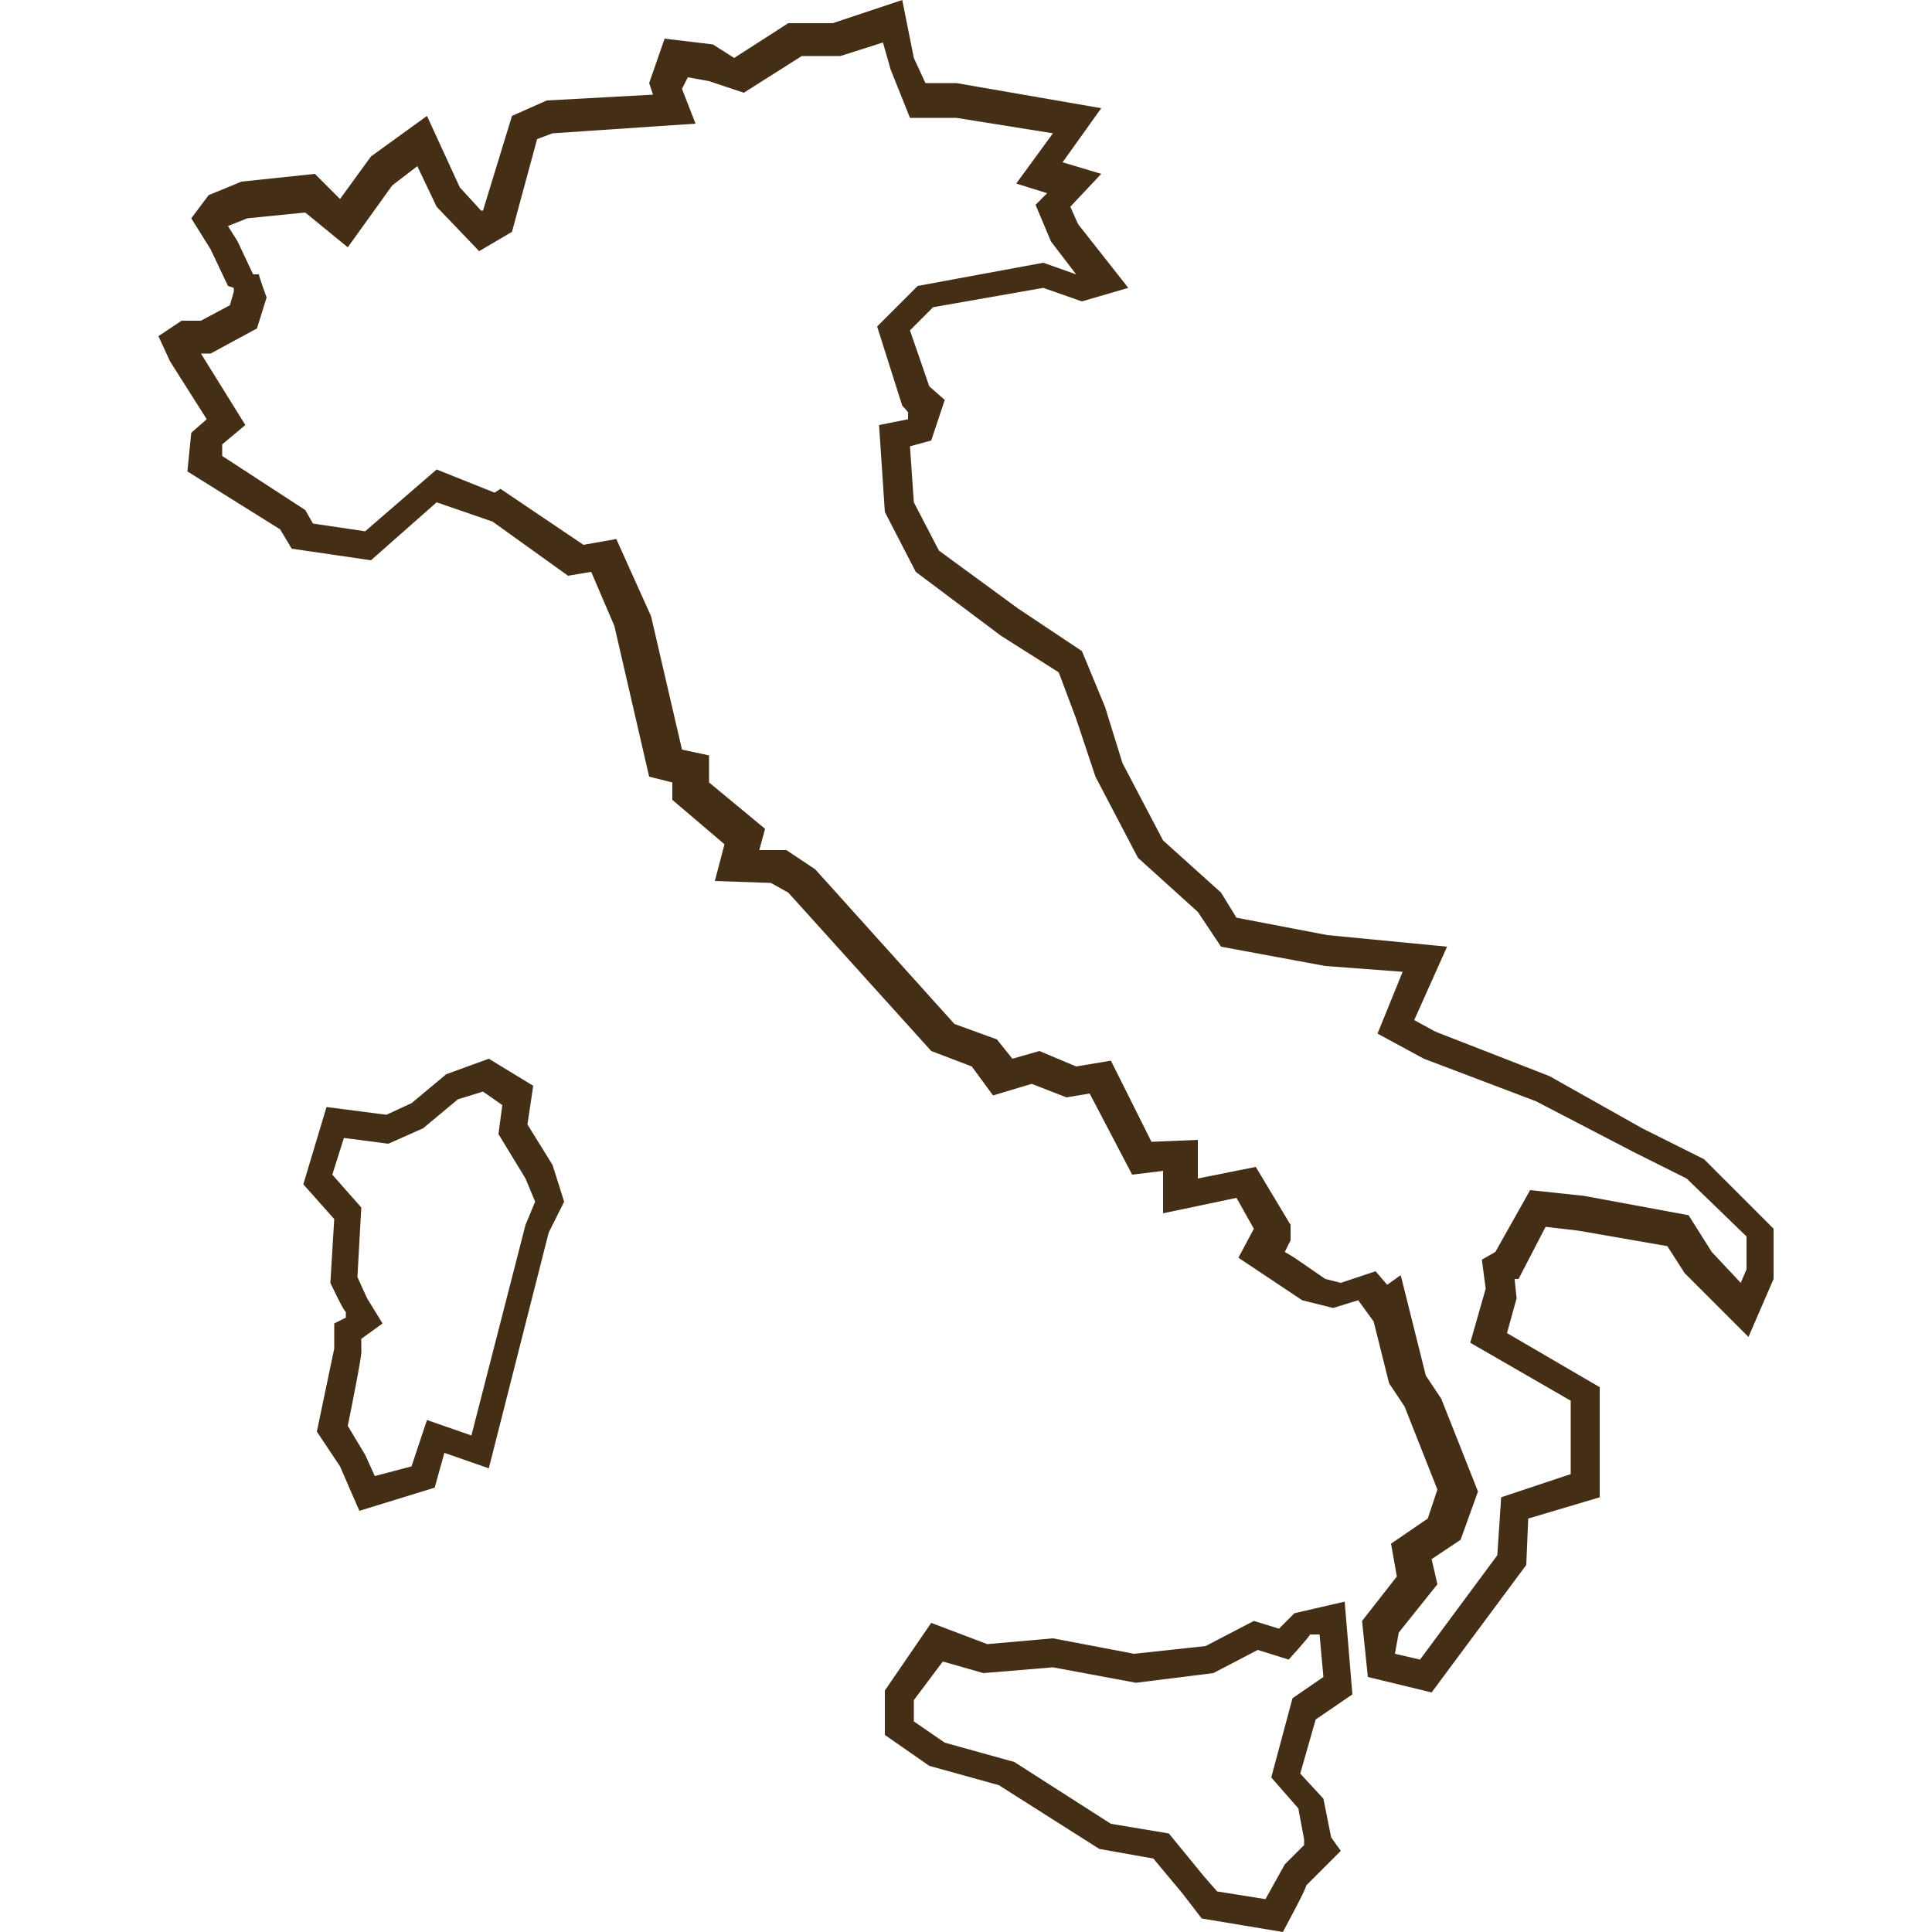 <?xml version="1.0" encoding="utf-8"?>
<!-- Generator: $$$/GeneralStr/196=Adobe Illustrator 27.6.0, SVG Export Plug-In . SVG Version: 6.00 Build 0)  -->
<svg version="1.1" id="Livello_1" xmlns="http://www.w3.org/2000/svg" xmlns:xlink="http://www.w3.org/1999/xlink" x="0px" y="0px"
	 viewBox="0 0 100 100" style="enable-background:new 0 0 100 100;" xml:space="preserve">
<style type="text/css">
	.st0{fill:#452E16;}
</style>
<g>
	<g id="Livello_1_00000052068716757297350710000018295099147370084263_">
		<path class="st0" d="M66.4,100l-4.2-0.7l-1-1.3l-1.5-1.8l-2.8-0.5l-5.2-3.3l-3.6-1l-2.3-1.6v-2.3l2.4-3.5l2.9,1.1l3.4-0.3l4.2,0.8
			l3.7-0.4l2.5-1.3l1.3,0.4l0.8-0.8l2.6-0.6l0.4,4.8L68.1,89l-0.8,2.8l1.2,1.3l0.4,2l0.5,0.7l-1.8,1.8C67.7,97.6,66.4,100,66.4,100z
			 M63,97.9l2.5,0.4l1-1.8l1-1v-0.3l-0.3-1.6l-1.4-1.6l1.1-4.1l1.6-1.1l-0.2-2.2h-0.5c0,0.1-1.1,1.3-1.1,1.3l-1.6-0.5l-2.3,1.2
			l-4,0.5l-4.3-0.8l-3.6,0.3L48.8,86L47.3,88v1.1l1.6,1.1l3.6,1l5,3.2l3,0.5l1.8,2.2L63,97.9L63,97.9z"/>
		<path class="st0" d="M18.6,78.2l-1-2.3l-1.2-1.8l0.9-4.3v-1.3l0.6-0.3v-0.3c-0.1,0-0.8-1.5-0.8-1.5l0.2-3.3l-1.6-1.8l1.2-4
			l3.1,0.4l1.3-0.6l1.8-1.5l2.2-0.8l2.3,1.4l-0.3,2l1.3,2.1l0.6,1.9l-0.8,1.6l-3.1,12.2l-2.3-0.8l-0.5,1.8L18.6,78.2L18.6,78.2z
			 M18,73.8l0.9,1.5l0.5,1.1l1.9-0.5l0.8-2.4l2.3,0.8l2.8-10.9l0.5-1.2L27.2,61l-1.4-2.3l0.2-1.5L25,56.5l-1.3,0.4l-1.8,1.5
			l-1.8,0.8l-2.3-0.3l-0.6,1.9l1.5,1.7l-0.2,3.6l0.5,1.1l0.8,1.3l-1.1,0.8v0.6C18.8,69.9,18,73.8,18,73.8z"/>
		<path class="st0" d="M74.1,87.6l-3.3-0.8l-0.3-2.9l1.8-2.3L72,79.9l1.9-1.3l0.5-1.5l-1.7-4.3l-0.8-1.2l-0.8-3.2l-0.8-1.1l-1.3,0.4
			l-1.6-0.4l-3.3-2.2l0.8-1.5L64,62l-3.8,0.8v-2.2c0.1,0-1.6,0.2-1.6,0.2l-2.2-4.2l-1.2,0.2l-1.8-0.7l-2,0.6l-1.1-1.5l-2.1-0.8
			l-7.4-8.2l-0.9-0.5L37,45.6l0.5-1.9l-2.7-2.3v-0.9l-1.2-0.3l-1.8-7.8l-1.2-2.8l-1.2,0.2l-3.9-2.8l0,0l-2.9-1l-3.4,3l-4.1-0.6
			l-0.6-1l-4.8-3l0.2-2l0.8-0.7l-1.9-3l-0.6-1.3l1.2-0.8h1l1.5-0.8l0.2-0.7v-0.2l-0.3-0.1l-0.9-1.9l-1-1.6l0.9-1.2l1.7-0.7l3.8-0.4
			l1.3,1.3l1.6-2.2l2.9-2.1l1.7,3.7l1.1,1.2h0.1l1.5-4.9l1.8-0.8l5.5-0.3l-0.2-0.6l0.8-2.3l2.5,0.3L38,3l2.8-1.8h2.3L46.7,0l0.6,3
			l0.6,1.3h1.6l7.5,1.3l-2,2.8l2,0.6l-1.6,1.7l0.4,0.9l2.6,3.3l-2.4,0.7l-2-0.7l-5.7,1l-1.2,1.2l1,2.9l0.8,0.7l-0.7,2.1l-1.1,0.3
			l0.2,2.9l1.3,2.5l4.1,3l3.3,2.2l1.2,2.9l0.9,2.9l2.1,4l3,2.7l0.8,1.3l4.7,0.9l6.2,0.6l-1.7,3.8l1.1,0.6l5.9,2.3l4.8,2.7l3.2,1.6
			l3.6,3.6v2.6l-1.3,3l-3.3-3.3l-0.9-1.4l-4.6-0.8l-1.7-0.2l-1.4,2.7h-0.2c0,0.1,0.1,1,0.1,1L78,69l4.8,2.8v5.7l-3.7,1.1L79,81
			L74.1,87.6L74.1,87.6z M72.2,85.6l1.3,0.3l4-5.4l0.2-3l3.6-1.2v-3.8l-5.2-3l0.8-2.8l-0.2-1.5l0.7-0.4l1.8-3.2l2.8,0.3l5.4,1
			l1.2,1.9l1.5,1.6l0.3-0.7v-1.7l-3.1-3l-2.8-1.4L79.5,57l-5.8-2.2l-2.4-1.3l1.3-3.2L68.6,50l-5.4-1L62,47.2l-3.1-2.8l-2.2-4.2l-1-3
			l-0.9-2.4l-3-1.9l-4.4-3.3l-1.6-3.1l-0.3-4.5l1.5-0.3v-0.3c0.1,0-0.3-0.4-0.3-0.4l-1.3-4.1l2.1-2.1l6.5-1.2l1.7,0.6l-1.3-1.7
			l-0.8-1.9l0.6-0.6l-1.6-0.5l1.9-2.6l-5-0.8h-2.4l-1-2.5l-0.4-1.4l-2.2,0.7h-2l-3,1.9l-1.8-0.6l-1.1-0.2l-0.3,0.6L36,6.4l-7.4,0.5
			l-0.8,0.3L26.5,12L24.8,13l-2.2-2.3l-1-2.1l-1.3,1l-2.3,3.2l-2.2-1.8l-3,0.3l-1,0.4l0.5,0.8l0.8,1.7h0.3c0,0.1,0.4,1.2,0.4,1.2
			L13.3,17l-2.4,1.3h-0.5l2.3,3.7L11.5,23v0.6l4.3,2.8l0.4,0.7l2.7,0.4l3.7-3.2l3,1.2l0.3-0.2l4.3,2.9l1.7-0.3l1.8,4l1.6,6.9
			l1.4,0.3v1.4l2.9,2.4l-0.3,1.1h1.4l1.5,1l7.2,8l2.2,0.8l0.8,1l1.4-0.4l1.9,0.8l1.8-0.3l2.1,4.2L62,59v2C62,61,65,60.4,65,60.4
			l1.8,3v0.8l-0.3,0.6l0.5,0.3l1.6,1.1l0.8,0.2l1.8-0.6l0.6,0.7l0.7-0.5l1.3,5.2l0.8,1.2l1.9,4.8l-0.9,2.5l-1.5,1l0.3,1.3l-2,2.5
			L72.2,85.6L72.2,85.6z"/>
	</g>
</g>
</svg>

